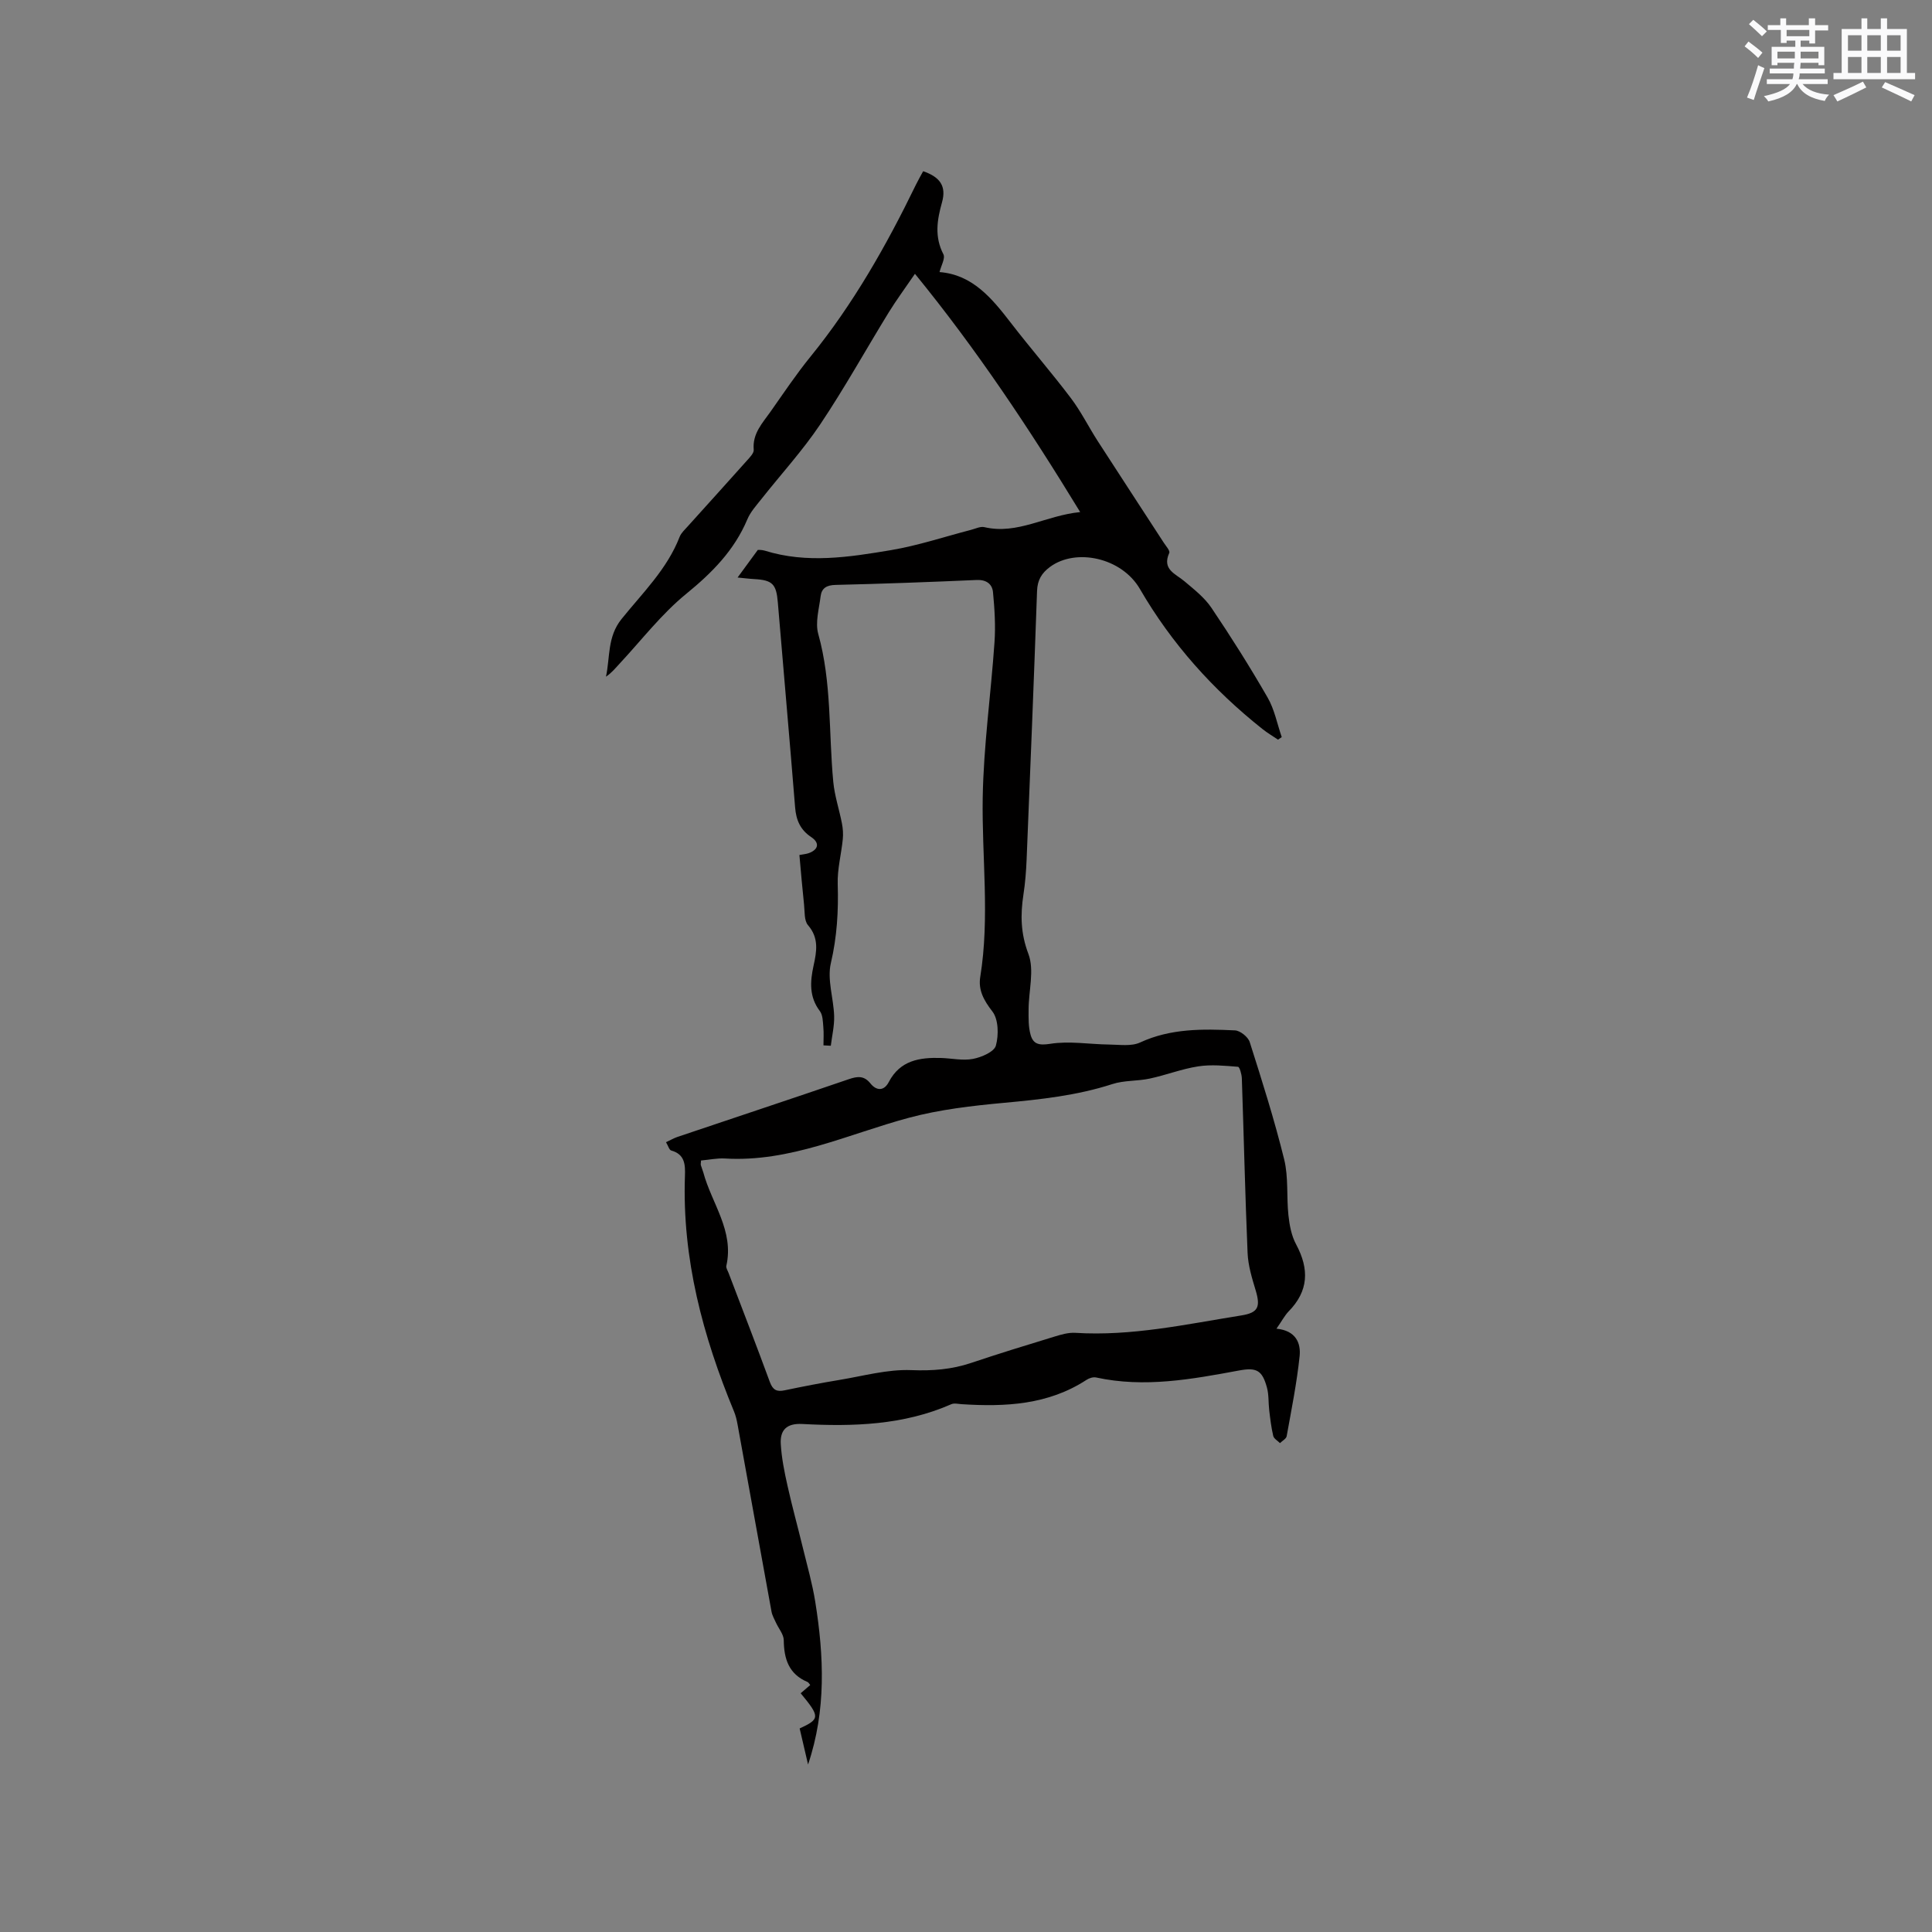 <svg enable-background="new 0 0 400 400" viewBox="0 0 400 400" xmlns="http://www.w3.org/2000/svg"><rect x="0" y="0" width="400" height="400" fill="#808080" stroke="none"/><path d="m264.28 275.09c4.02.39 5.08 2.99 4.79 5.71-.58 5.55-1.69 11.05-2.68 16.55-.1.54-.9.95-1.38 1.43-.49-.49-1.26-.91-1.4-1.49-.41-1.73-.62-3.52-.83-5.29-.19-1.57-.06-3.21-.47-4.71-.97-3.57-2.13-4.22-5.75-3.55-9.81 1.82-19.62 3.63-29.63 1.45-.6-.13-1.43.13-1.97.49-7.95 5.19-16.8 5.62-25.87 5.04-.71-.05-1.54-.26-2.14.01-9.9 4.35-20.35 4.65-30.86 4.09-3.3-.17-4.6 1.32-4.44 4.14.17 2.91.76 5.82 1.4 8.67.96 4.32 2.15 8.59 3.19 12.89.9 3.69 1.95 7.37 2.55 11.11 1.8 11.25 2.29 22.49-1.49 33.69-.58-2.49-1.16-4.99-1.74-7.46 4.23-1.96 4.24-2.42.21-7.29.63-.54 1.26-1.07 1.98-1.7-.2-.24-.34-.53-.56-.63-3.87-1.63-4.88-4.76-4.92-8.65-.01-1.2-1.05-2.4-1.6-3.6-.34-.75-.78-1.5-.93-2.29-2.36-12.91-4.68-25.83-7.03-38.74-.17-.93-.38-1.87-.74-2.73-6.46-15.61-10.76-31.67-10.16-48.76.08-2.32.01-4.48-2.84-5.27-.42-.12-.63-.97-1.08-1.72.91-.42 1.61-.83 2.36-1.09 11.83-3.99 23.69-7.92 35.5-11.96 1.79-.61 3.14-.76 4.46.88 1.26 1.57 2.82 1.6 3.8-.28 2.35-4.51 6.39-5.12 10.81-4.99 2.22.07 4.52.6 6.64.19 1.76-.34 4.38-1.46 4.73-2.76.6-2.19.54-5.43-.73-7.06-1.78-2.3-2.95-4.43-2.51-7.15 2-12.37.31-24.75.51-37.12.18-10.73 1.7-21.44 2.44-32.16.24-3.44.02-6.93-.31-10.37-.16-1.7-1.39-2.62-3.39-2.53-9.74.43-19.48.79-29.22 1.02-1.85.04-2.87.68-3.08 2.35-.32 2.6-1.15 5.43-.49 7.8 2.81 10.06 2.14 20.4 3.11 30.61.27 2.89 1.23 5.72 1.79 8.6.21 1.07.29 2.21.18 3.29-.31 3.11-1.15 6.21-1.05 9.3.17 5.54-.14 10.89-1.42 16.36-.8 3.4.57 7.27.68 10.94.06 2.04-.44 4.11-.69 6.16-.51-.03-1.01-.05-1.52-.08 0-1.27.09-2.54-.03-3.8-.1-1.13-.1-2.48-.72-3.3-2.24-2.95-2.02-6.11-1.3-9.4.64-2.92 1.16-5.71-1.15-8.38-.82-.95-.66-2.8-.82-4.26-.36-3.36-.64-6.72-.96-10.27.76-.15 1.39-.19 1.95-.39 2.02-.75 2.28-2.13.48-3.33-2.25-1.5-3.11-3.51-3.32-6.13-1.14-14.16-2.4-28.31-3.58-42.46-.31-3.76-1.1-4.6-4.79-4.81-1.22-.07-2.44-.23-3.54-.33 1.39-1.89 2.64-3.6 4.19-5.72.06.01.79-.04 1.45.16 8.71 2.72 17.46 1.34 26.11-.11 5.6-.94 11.06-2.77 16.58-4.2.92-.24 1.93-.75 2.76-.56 6.87 1.61 12.67-2.41 19.84-3.12-10.6-17.38-21.44-33.68-34.21-49.33-2.11 3.09-3.87 5.46-5.41 7.96-4.76 7.74-9.17 15.71-14.22 23.24-3.65 5.44-8.12 10.31-12.19 15.47-1.05 1.32-2.24 2.64-2.88 4.16-2.71 6.44-7.31 11.07-12.68 15.45-5.11 4.17-9.22 9.55-13.76 14.42-.85.91-1.63 1.9-2.83 2.71.87-4.04.26-8.25 3.21-11.92 4.35-5.41 9.45-10.34 12.04-17.03.33-.84 1.11-1.53 1.74-2.24 4.04-4.5 8.11-8.96 12.13-13.48.61-.69 1.53-1.59 1.47-2.32-.3-3.36 1.83-5.53 3.51-7.92 2.68-3.81 5.28-7.7 8.22-11.32 8.88-10.92 15.75-23.06 21.87-35.66.46-.94.99-1.85 1.48-2.76 3.53 1.21 4.84 3.12 3.9 6.45-1.03 3.67-1.58 7.12.29 10.74.43.83-.47 2.35-.8 3.69 6.83.53 10.84 5.42 14.78 10.53 4.06 5.27 8.43 10.29 12.44 15.6 2.09 2.77 3.65 5.94 5.54 8.87 4.53 7.02 9.11 14.01 13.66 21.02.45.7 1.35 1.68 1.14 2.13-1.54 3.45 1.29 4.29 3.14 5.86 2 1.69 4.17 3.38 5.6 5.51 4.08 6.05 7.98 12.24 11.62 18.56 1.43 2.47 1.98 5.45 2.93 8.2-.26.18-.51.35-.77.53-1.08-.73-2.21-1.4-3.23-2.21-10.22-8.12-18.78-17.64-25.37-29-3.77-6.49-13.24-8.5-18.59-4.57-1.74 1.28-2.62 2.73-2.7 4.99-.65 18.53-1.4 37.06-2.16 55.59-.1 2.43-.29 4.87-.66 7.28-.64 4.19-.58 8.04 1.03 12.28 1.27 3.35.05 7.62.04 11.49-.01 1.77-.06 3.61.42 5.28.55 1.9 1.71 2.21 4.06 1.84 3.95-.63 8.1.1 12.17.15 2.16.02 4.62.42 6.45-.43 6.34-2.93 12.97-2.81 19.63-2.5 1.08.05 2.71 1.36 3.05 2.41 2.56 8.05 5.12 16.12 7.14 24.32.91 3.71.46 7.74.88 11.59.22 2.04.63 4.22 1.59 5.99 2.74 5.11 2.61 9.66-1.59 13.91-.84.9-1.43 2.05-2.48 3.54zm-119.14-34.82c-.03.55-.09.77-.04.96.14.51.37.99.51 1.5 1.72 6.41 6.42 12.09 4.77 19.35-.1.44.29 1 .47 1.49 2.86 7.51 5.77 15.01 8.54 22.56.61 1.65 1.42 2.07 3.06 1.72 3.73-.78 7.47-1.51 11.23-2.13 5-.82 10.04-2.25 15.01-2.05 4.34.17 8.32-.13 12.37-1.49 5.71-1.92 11.48-3.69 17.25-5.45 1.4-.43 2.9-.87 4.33-.78 11.66.73 22.96-1.78 34.34-3.6 3.52-.56 4.03-1.74 2.98-5.24-.76-2.51-1.55-5.11-1.66-7.69-.51-12.05-.78-24.11-1.19-36.17-.03-.84-.46-2.35-.79-2.38-2.74-.22-5.56-.51-8.24-.09-3.4.52-6.67 1.81-10.05 2.53-2.55.55-5.3.34-7.74 1.14-7.32 2.37-14.84 3.18-22.45 3.88-6.59.61-13.27 1.38-19.65 3.09-12.61 3.38-24.62 9.26-38.16 8.43-1.57-.08-3.16.26-4.89.42z" fill="#010000"/><g fill="#fafafb"><path d="m361.2 9.6.8-1c.9.7 1.9 1.4 2.9 2.3l-.9 1.1c-1-1-2-1.8-2.8-2.4zm.5 10.6c.9-2.1 1.6-4.3 2.3-6.7.4.2.8.4 1.3.6-.7 2.1-1.5 4.3-2.2 6.6zm.4-15.2.9-.9c1 .8 2 1.6 2.8 2.4l-1 1c-.9-.9-1.8-1.7-2.7-2.5zm12.5-1.2h1.2v1.4h2.7v1.1h-2.7v2.7h-1.2v-.6h-1.8v1.3h4.9v3.8h-1.2v-.5h-3.7c0 .4-.1.9-.1 1.2h5.1v1h-5.2c0 .5-.1.9-.2 1.2h6v1h-5.2c1.1 1.3 2.9 2 5.5 2.2-.4.4-.7.8-.9 1.3-2.9-.5-4.8-1.6-5.7-3.5h-.1c-.8 1.7-2.7 2.9-5.9 3.6-.2-.4-.6-.8-.9-1.1 2.8-.6 4.6-1.4 5.4-2.5h-4.8v-1h5.3c.1-.3.2-.7.2-1.2h-4.9v-1h5c0-.4 0-.8.1-1.2h-3.5v.5h-1.2v-3.8h4.9v-1.3h-1.8v.5h-1.2v-2.7h-2.7v-1h2.6v-1.4h1.2v1.4h4.7v-1.4zm-6.6 8.3h3.6c0-.4 0-.9 0-1.4h-3.6zm1.9-4.6h4.7v-1.3h-4.7zm6.6 3.2h-3.7v1.4h3.7z"/><path d="m385.3 3.8h1.3v2.2h2.8v-2.2h1.3v2.2h4.1v9.1h1.7v1.3h-16.9v-1.3h1.7v-9.1h4.1v-2.2zm.4 13.1.7 1.2c-1.8.9-3.8 1.9-6 2.9-.2-.4-.5-.8-.8-1.3 2.3-1 4.3-1.9 6.1-2.8zm-3.1-6.4h2.8v-3.2h-2.8zm0 4.6h2.8v-3.3h-2.8zm4-4.6h2.8v-3.2h-2.8zm0 4.6h2.8v-3.3h-2.8zm3.7 1.9c2.1.9 4.1 1.8 6.1 2.7l-.7 1.3c-2.2-1.1-4.2-2-6.1-2.9zm3.2-9.7h-2.8v3.2h2.8zm-2.8 7.8h2.8v-3.3h-2.8z"/></g></svg>